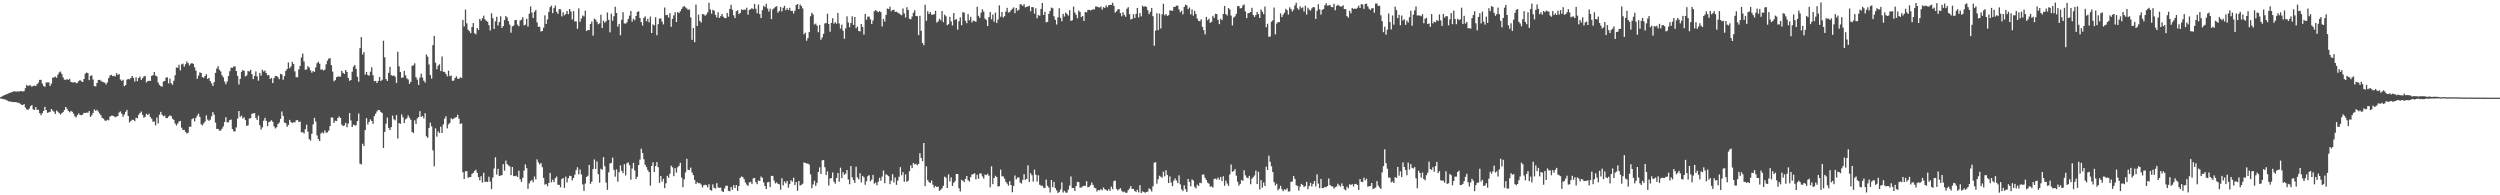 <?xml version="1.0" encoding="UTF-8"?>
<svg xmlns="http://www.w3.org/2000/svg" width="1920" height="150">
  <path d="M0 74.649h1v1.000H0zM1 74.034h1v1.779H1zM2 73.544h1v2.519H2zM3 73.022h1v3.246H3zM4 72.644h1v3.977H4zM5 72.169h1v4.999H5zM6 71.735h1v6.039H6zM7 71.373h1v6.625H7zM8 70.982h1v7.044H8zM9 70.611h1v7.821H9zM10 70.216h1v8.126H10zM11 70.165h1v8.292H11zM12 70.403h1v8.106H12zM13 70.185h1v8.723H13zM14 70.279h1v8.644H14zM15 70.068h1v9.628H15zM16 69.904h1v10.543H16zM17 70.293h1v10.376H17zM18 69.992h1v9.936H18zM19 67.744h1v14.823H19zM20 65.244h1v18.739H20zM21 66.108h1v18.301H21zM22 65.591h1v17.774H22zM23 65.510h1v15.980H23zM24 66.675h1v14.069H24zM25 65.915h1v18.101H25zM26 65.730h1v18.720H26zM27 66.060h1v16.222H27zM28 64.603h1v19.767H28zM29 63.463h1v20.911H29zM30 61.333h1v25.571H30zM31 61.304h1v27.148H31zM32 64.174h1v22.766H32zM33 65.983h1v19.202H33zM34 66.665h1v15.335H34zM35 63.329h1v21.140H35zM36 63.260h1v23.412H36zM37 63.258h1v23.031H37zM38 66.020h1v19.873H38zM39 64.258h1v19.463H39zM40 59.674h1v25.320H40zM41 59.456h1v26.333H41zM42 58.842h1v28.675H42zM43 59.682h1v25.199H43zM44 57.314h1v28.557H44zM45 55.579h1v31.327H45zM46 54.949h1v33.018H46zM47 56.757h1v30.197H47zM48 59.484h1v26.620H48zM49 61.199h1v23.292H49zM50 61.266h1v20.930H50zM51 60.751h1v22.830H51zM52 61.349h1v23.830H52zM53 60.592h1v25.659H53zM54 62.903h1v22.243H54zM55 63.277h1v22.601H55zM56 63.308h1v23.977H56zM57 62.944h1v26.386H57zM58 63.899h1v26.328H58zM59 63.588h1v24.778H59zM60 62.243h1v24.779H60zM61 61.366h1v26.933H61zM62 62.420h1v26.072H62zM63 62.969h1v25.031H63zM64 60.629h1v25.984H64zM65 56.583h1v30.188H65zM66 55.686h1v30.731H66zM67 56.092h1v30.529H67zM68 61.546h1v23.766H68zM69 58.275h1v31.535H69zM70 57.875h1v30.695H70zM71 61.058h1v25.661H71zM72 66.076h1v18.000H72zM73 66.335h1v18.820H73zM74 63.747h1v20.637H74zM75 61.502h1v24.160H75zM76 61.274h1v25.934H76zM77 61.945h1v26.558H77zM78 62.789h1v27.732H78zM79 63.115h1v28.041H79zM80 63.533h1v29.001H80zM81 64.933h1v27.881H81zM82 63.269h1v28.688H82zM83 59.944h1v32.471H83zM84 57.985h1v31.543H84zM85 57.449h1v31.458H85zM86 58.488h1v30.367H86zM87 58.183h1v30.990H87zM88 58.728h1v31.387H88zM89 56.205h1v33.358H89zM90 57.562h1v31.642H90zM91 56.757h1v29.686H91zM92 61.101h1v24.522H92zM93 62.166h1v25.154H93zM94 61.240h1v28.474H94zM95 66.179h1v21.841H95zM96 65.326h1v20.571H96zM97 61.122h1v23.258H97zM98 60.584h1v28.494H98zM99 60.978h1v33.087H99zM100 59.907h1v33.026H100zM101 58.314h1v33.621H101zM102 59.734h1v32.332H102zM103 62.634h1v30.486H103zM104 59.320h1v31.091H104zM105 62.370h1v28.444H105zM106 59.892h1v28.261H106zM107 58.719h1v28.101H107zM108 61.354h1v24.305H108zM109 60.004h1v28.167H109zM110 58.710h1v31.658H110zM111 58.260h1v31.376H111zM112 63.287h1v24.084H112zM113 62.262h1v26.114H113zM114 61.991h1v25.334H114zM115 62.152h1v27.815H115zM116 58.253h1v32.909H116zM117 57.745h1v35.674H117zM118 55.244h1v38.074H118zM119 58.010h1v38.285H119zM120 58.699h1v31.619H120zM121 63.369h1v31.383H121zM122 65.180h1v22.933H122zM123 66.184h1v19.715H123zM124 66.536h1v21.578H124zM125 62.620h1v26.708H125zM126 62.254h1v26.530H126zM127 59.674h1v31.054H127zM128 59.393h1v31.267H128zM129 64.061h1v25.491H129zM130 60.396h1v28.177H130zM131 63.951h1v25.198H131zM132 65.061h1v26.127H132zM133 62.029h1v30.017H133zM134 57.815h1v37.080H134zM135 51.832h1v44.579H135zM136 52.052h1v42.888H136zM137 49.751h1v43.595H137zM138 54.041h1v38.860H138zM139 49.416h1v48.683H139zM140 48.834h1v50.984H140zM141 51.136h1v48.532H141zM142 49.305h1v52.026H142zM143 47.263h1v55.287H143zM144 48.460h1v53.471H144zM145 50.275h1v47.053H145zM146 48.914h1v48.443H146zM147 48.435h1v43.101H147zM148 49.111h1v41.601H148zM149 51.714h1v41.501H149zM150 54.291h1v36.186H150zM151 60.529h1v28.233H151zM152 58.071h1v29.240H152zM153 55.604h1v34.208H153zM154 56.049h1v39.363H154zM155 59.218h1v37.101H155zM156 59.781h1v34.927H156zM157 58.305h1v35.026H157zM158 56.960h1v31.649H158zM159 60.694h1v31.172H159zM160 59.800h1v33.023H160zM161 62.245h1v29.670H161zM162 64.011h1v25.342H162zM163 66.009h1v20.116H163zM164 63.100h1v24.949H164zM165 55.938h1v38.210H165zM166 52.644h1v46.352H166zM167 50.847h1v48.135H167zM168 53.541h1v46.792H168zM169 54.816h1v45.468H169zM170 57.840h1v41.054H170zM171 59.356h1v37.760H171zM172 62.684h1v31.071H172zM173 64.671h1v25.394H173zM174 62.587h1v31.381H174zM175 58.442h1v35.435H175zM176 54.678h1v37.459H176zM177 51.940h1v39.884H177zM178 52.111h1v46.966H178zM179 51.126h1v49.673H179zM180 50.881h1v50.021H180zM181 54.556h1v43.282H181zM182 58.296h1v32.787H182zM183 64.900h1v20.348H183zM184 60.569h1v29.152H184zM185 55.139h1v33.696H185zM186 53.747h1v37.271H186zM187 54.383h1v35.744H187zM188 58.658h1v33.604H188zM189 57.907h1v38.790H189zM190 54.583h1v41.602H190zM191 54.857h1v36.204H191zM192 53.563h1v37.181H192zM193 56.921h1v30.490H193zM194 60.759h1v26.296H194zM195 58.320h1v28.526H195zM196 54.848h1v35.699H196zM197 58.660h1v33.499H197zM198 61.931h1v26.866H198zM199 55.948h1v40.173H199zM200 58.087h1v41.400H200zM201 53.604h1v44.195H201zM202 54.937h1v37.796H202zM203 54.196h1v36.338H203zM204 56.176h1v36.583H204zM205 57.830h1v39.020H205zM206 57.724h1v36.116H206zM207 60.674h1v32.583H207zM208 59.812h1v32.567H208zM209 63.809h1v29.716H209zM210 60.018h1v37.027H210zM211 58.310h1v40.358H211zM212 58.388h1v39.372H212zM213 59.304h1v35.920H213zM214 60.842h1v33.272H214zM215 56.717h1v34.576H215zM216 57.259h1v28.365H216zM217 61.256h1v27.755H217zM218 58.422h1v35.679H218zM219 54.440h1v40.109H219zM220 53.021h1v44.374H220zM221 47.901h1v48.104H221zM222 52.357h1v39.713H222zM223 51.025h1v42.712H223zM224 47.495h1v47.074H224zM225 49.135h1v44.709H225zM226 54.764h1v39.220H226zM227 59.261h1v33.106H227zM228 59.393h1v32.811H228zM229 53.323h1v40.426H229zM230 50.514h1v42.811H230zM231 44.117h1v57.552H231zM232 41.116h1v60.355H232zM233 47.255h1v55.315H233zM234 53.623h1v45.593H234zM235 53.279h1v42.453H235zM236 50.825h1v50.272H236zM237 51.800h1v55.077H237zM238 54.052h1v53.985H238zM239 55.788h1v46.913H239zM240 54.524h1v41.070H240zM241 55.225h1v35.293H241zM242 51.703h1v41.665H242zM243 48.535h1v55.452H243zM244 47.362h1v59.481H244zM245 48.930h1v59.360H245zM246 53.487h1v49.049H246zM247 53.288h1v48.418H247zM248 54.104h1v48.400H248zM249 53.530h1v46.690H249zM250 49.379h1v52.566H250zM251 46.530h1v55.133H251zM252 44.946h1v55.366H252zM253 44.700h1v52.124H253zM254 49.958h1v40.201H254zM255 55.013h1v35.372H255zM256 62.480h1v31.908H256zM257 61.565h1v31.146H257zM258 59.233h1v33.738H258zM259 58.797h1v31.867H259zM260 58.854h1v30.602H260zM261 58.824h1v31.779H261zM262 54.353h1v41.396H262zM263 55.969h1v40.905H263zM264 56.794h1v39.522H264zM265 53.783h1v40.558H265zM266 55.307h1v42.431H266zM267 59.868h1v35.001H267zM268 62.067h1v24.774H268zM269 61.511h1v31.020H269zM270 55.079h1v42.469H270zM271 51.138h1v44.593H271zM272 49.911h1v46.380H272zM273 52.886h1v43.350H273zM274 58.931h1v34.063H274zM275 62.748h1v24.441H275zM276 37.021h1v88.661H276zM277 28.466h1v97.770H277zM278 41.804h1v68.579H278zM279 40.057h1v72.194H279zM280 57.320h1v42.566H280zM281 55.303h1v35.478H281zM282 57.598h1v38.005H282zM283 58.151h1v35.457H283zM284 55.031h1v36.660H284zM285 51.642h1v41.278H285zM286 57.796h1v37.298H286zM287 62.374h1v26.840H287zM288 62.103h1v25.299H288zM289 63.763h1v21.862H289zM290 62.137h1v22.272H290zM291 59.138h1v25.451H291zM292 62.268h1v23.752H292zM293 61.282h1v25.543H293zM294 31.261h1v82.392H294zM295 44.036h1v57.217H295zM296 60.766h1v34.243H296zM297 62.181h1v28.066H297zM298 55.951h1v42.323H298zM299 51.337h1v48.566H299zM300 57.768h1v39.847H300zM301 58.251h1v30.555H301zM302 57.921h1v33.661H302zM303 58.938h1v33.486H303zM304 63.689h1v24.757H304zM305 39.710h1v66.703H305zM306 50.920h1v43.628H306zM307 55.228h1v39.903H307zM308 59.779h1v28.106H308zM309 59.432h1v30.672H309zM310 54.469h1v40.026H310zM311 57.843h1v33.875H311zM312 60.167h1v30.659H312zM313 61.053h1v27.565H313zM314 64.346h1v26.070H314zM315 62.948h1v29.031H315zM316 50.600h1v50.747H316zM317 50.115h1v52.062H317zM318 48.590h1v43.847H318zM319 59.298h1v35.826H319zM320 61.056h1v29.934H320zM321 65.218h1v24.725H321zM322 59.617h1v25.759H322zM323 56.643h1v33.060H323zM324 59.594h1v29.529H324zM325 61.943h1v29.002H325zM326 63.432h1v23.548H326zM327 41.895h1v62.819H327zM328 43.515h1v62.316H328zM329 49.503h1v48.735H329zM330 57.675h1v36.509H330zM331 60.361h1v36.645H331zM332 34.660h1v80.785H332zM333 27.540h1v100.203H333zM334 48.169h1v50.437H334zM335 53.207h1v51.718H335zM336 50.446h1v50.401H336zM337 49.396h1v52.717H337zM338 54.559h1v42.736H338zM339 43.370h1v58.790H339zM340 55.048h1v40.493H340zM341 55.303h1v35.811H341zM342 56.770h1v32.554H342zM343 58.614h1v39.968H343zM344 54.298h1v41.175H344zM345 58.501h1v35.838H345zM346 57.982h1v32.858H346zM347 62.036h1v29.593H347zM348 61.871h1v29.229H348zM349 59.843h1v30.551H349zM350 58.561h1v31.420H350zM351 60.371h1v27.730H351zM352 60.576h1v30.634H352zM353 59.369h1v35.834H353zM354 59.839h1v34.922H354zM355 15.279h1v116.965H355zM356 20.301h1v117.203H356zM357 7.327h1v124.239H357zM358 17.938h1v113.453H358zM359 22.793h1v113.606H359zM360 23.949h1v112.140H360zM361 25.478h1v110.434H361zM362 20.738h1v112.790H362zM363 17.702h1v115.052H363zM364 25.514h1v105.790H364zM365 26.357h1v104.022H365zM366 21.483h1v111.289H366zM367 22.989h1v112.991H367zM368 14.465h1v124.075H368zM369 15.998h1v119.344H369zM370 14.043h1v126.224H370zM371 12.033h1v120.698H371zM372 14.872h1v124.832H372zM373 15.944h1v123.577H373zM374 16.710h1v123.122H374zM375 19.298h1v116.415H375zM376 23.397h1v116.090H376zM377 10.167h1v135.092H377zM378 13.956h1v122.377H378zM379 22.223h1v107.207H379zM380 16.407h1v104.360H380zM381 12.886h1v121.175H381zM382 19.557h1v110.112H382zM383 16.876h1v118.318H383zM384 12.528h1v122.236H384zM385 21.383h1v113.192H385zM386 20.001h1v106.045H386zM387 15.408h1v115.669H387zM388 12.234h1v111.110H388zM389 13.466h1v112.554H389zM390 16.270h1v110.793H390zM391 18.885h1v108.895H391zM392 25.114h1v109.390H392zM393 20.215h1v108.050H393zM394 19.686h1v115.533H394zM395 15.485h1v119.818H395zM396 15.295h1v119.607H396zM397 18.939h1v116.974H397zM398 20.172h1v110.977H398zM399 15.783h1v121.925H399zM400 15.085h1v124.632H400zM401 13.181h1v123.360H401zM402 19.486h1v111.581H402zM403 18.923h1v107.411H403zM404 14.427h1v114.755H404zM405 20.369h1v124.755H405zM406 10.519h1v130.321H406zM407 4.896h1v134.220H407zM408 9.667h1v128.497H408zM409 13.815h1v126.133H409zM410 9.060h1v126.492H410zM411 7.595h1v130.215H411zM412 17.183h1v105.210H412zM413 20.591h1v104.152H413zM414 20.532h1v105.800H414zM415 24.237h1v100.998H415zM416 23.816h1v104.608H416zM417 21.241h1v115.391H417zM418 11.785h1v130.035H418zM419 18.397h1v122.822H419zM420 14.960h1v128.118H420zM421 9.109h1v131.451H421zM422 5.544h1v127.273H422zM423 4.312h1v135.696H423zM424 10.086h1v127.953H424zM425 6.194h1v133.585H425zM426 4.245h1v132.659H426zM427 9.022h1v126.606H427zM428 10.595h1v131.344H428zM429 6.986h1v134.966H429zM430 7.181h1v136.687H430zM431 12.602h1v124.924H431zM432 9.374h1v127.352H432zM433 11.782h1v132.553H433zM434 10.677h1v124.953H434zM435 8.391h1v131.743H435zM436 10.901h1v126.000H436zM437 6.893h1v128.087H437zM438 8.874h1v126.374H438zM439 14.956h1v123.570H439zM440 8.513h1v128.166H440zM441 16.443h1v117.708H441zM442 16.391h1v114.279H442zM443 22.113h1v106.331H443zM444 6.407h1v127.507H444zM445 16.743h1v113.437H445zM446 14.254h1v119.755H446zM447 11.885h1v129.740H447zM448 12.670h1v133.930H448zM449 8.198h1v132.804H449zM450 23.853h1v112.028H450zM451 22.992h1v111.972H451zM452 23.122h1v103.558H452zM453 18.418h1v122.804H453zM454 16.545h1v123.000H454zM455 27.351h1v102.552H455zM456 14.316h1v108.171H456zM457 15.118h1v114.647H457zM458 16.775h1v107.249H458zM459 18.640h1v115.122H459zM460 17.914h1v122.341H460zM461 11.319h1v118.271H461zM462 21.568h1v108.816H462zM463 15.949h1v104.728H463zM464 17.387h1v110.324H464zM465 16.312h1v123.931H465zM466 9.622h1v136.214H466zM467 15.202h1v117.147H467zM468 24.851h1v100.694H468zM469 10.539h1v114.537H469zM470 15.853h1v105.253H470zM471 12.450h1v118.020H471zM472 5.201h1v130.488H472zM473 9.984h1v120.111H473zM474 20.451h1v119.122H474zM475 18.389h1v113.853H475zM476 27.038h1v99.930H476zM477 15.147h1v116.035H477zM478 9.337h1v123.641H478zM479 17.967h1v108.117H479zM480 18.114h1v116.597H480zM481 17.145h1v108.275H481zM482 14.597h1v110.112H482zM483 12.018h1v114.854H483zM484 8.452h1v129.609H484zM485 16.605h1v112.806H485zM486 14.375h1v110.722H486zM487 15.524h1v115.335H487zM488 12.277h1v125.243H488zM489 9.223h1v126.489H489zM490 8.715h1v118.079H490zM491 13.836h1v108.756H491zM492 16.990h1v97.202H492zM493 19.601h1v97.916H493zM494 13.782h1v108.552H494zM495 12.519h1v114.028H495zM496 16.346h1v111.943H496zM497 14.457h1v116.190H497zM498 17.143h1v115.020H498zM499 12.695h1v129.881H499zM500 25.325h1v102.181H500zM501 18.735h1v105.951H501zM502 19.509h1v112.531H502zM503 13.276h1v114.336H503zM504 27.073h1v97.389H504zM505 18.592h1v109.807H505zM506 14.287h1v126.168H506zM507 14.107h1v120.990H507zM508 16.598h1v122.846H508zM509 18.745h1v118.566H509zM510 5.805h1v138.658H510zM511 11.648h1v129.137H511zM512 11.422h1v123.572H512zM513 13.453h1v123.090H513zM514 10.126h1v123.307H514zM515 20.569h1v106.712H515zM516 14.431h1v114.123H516zM517 11.780h1v123.531H517zM518 9.390h1v119.774H518zM519 16.856h1v115.730H519zM520 9.265h1v119.235H520zM521 10.083h1v117.261H521zM522 8.596h1v116.451H522zM523 6.849h1v129.497H523zM524 5.436h1v138.408H524zM525 4.541h1v133.133H525zM526 5.718h1v126.711H526zM527 6.568h1v115.374H527zM528 7.560h1v122.888H528zM529 7.281h1v123.239H529zM530 13.363h1v115.350H530zM531 30.643h1v101.836H531zM532 21.473h1v113.025H532zM533 32.414h1v105.751H533zM534 3.519h1v137.842H534zM535 19.906h1v120.014H535zM536 11.203h1v129.521H536zM537 16.001h1v124.637H537zM538 17.358h1v124.340H538zM539 10.801h1v133.188H539zM540 10.996h1v131.322H540zM541 12.106h1v129.787H541zM542 11.142h1v131.061H542zM543 9.508h1v134.375H543zM544 2.172h1v139.287H544zM545 7.239h1v138.659H545zM546 10.531h1v135.889H546zM547 7.543h1v134.054H547zM548 8.171h1v136.110H548zM549 11.477h1v133.347H549zM550 13.350h1v127.283H550zM551 9.410h1v134.541H551zM552 13.736h1v130.533H552zM553 12.425h1v131.667H553zM554 10.747h1v136.091H554zM555 12.817h1v134.615H555zM556 13.840h1v130.877H556zM557 13.990h1v128.695H557zM558 9.871h1v132.754H558zM559 12.777h1v133.834H559zM560 6.803h1v140.080H560zM561 3.661h1v139.962H561zM562 7.511h1v138.238H562zM563 11.795h1v130.422H563zM564 13.883h1v130.573H564zM565 8.580h1v133.566H565zM566 7.896h1v138.716H566zM567 10.853h1v132.028H567zM568 10.032h1v126.587H568zM569 7.215h1v128.324H569zM570 7.760h1v128.288H570zM571 7.285h1v130.364H571zM572 7.514h1v132.634H572zM573 5.910h1v135.889H573zM574 11.248h1v131.563H574zM575 7.573h1v132.557H575zM576 7.090h1v132.510H576zM577 6.233h1v135.105H577zM578 7.053h1v130.031H578zM579 3.020h1v133.610H579zM580 6.684h1v133.195H580zM581 10.169h1v131.279H581zM582 3.479h1v135.126H582zM583 10.784h1v128.191H583zM584 13.885h1v121.669H584zM585 7.766h1v128.857H585zM586 4.394h1v135.739H586zM587 5.461h1v137.446H587zM588 2.877h1v142.255H588zM589 6.510h1v133.546H589zM590 8.882h1v130.868H590zM591 6.674h1v136.999H591zM592 14.618h1v120.398H592zM593 7.183h1v128.061H593zM594 6.318h1v132.281H594zM595 5.267h1v135.580H595zM596 4.807h1v135.283H596zM597 9.747h1v131.453H597zM598 8.445h1v133.129H598zM599 5.439h1v140.257H599zM600 8.813h1v128.090H600zM601 5.980h1v136.395H601zM602 4.450h1v134.932H602zM603 7.871h1v132.937H603zM604 6.296h1v132.661H604zM605 7.715h1v136.436H605zM606 5.995h1v135.436H606zM607 8.351h1v130.113H607zM608 8.299h1v131.271H608zM609 10.415h1v126.044H609zM610 8.126h1v133.972H610zM611 3.861h1v135.974H611zM612 3.088h1v143.391H612zM613 6.980h1v131.974H613zM614 3.411h1v139.019H614zM615 4.652h1v137.336H615zM616 6.437h1v134.635H616zM617 26.306h1v98.443H617zM618 25.148h1v99.999H618zM619 31.301h1v94.290H619zM620 29.240h1v96.394H620zM621 24.604h1v101.814H621zM622 12.504h1v121.371H622zM623 9.758h1v134.752H623zM624 11.149h1v130.544H624zM625 18.836h1v119.981H625zM626 18.061h1v124.759H626zM627 19.725h1v120.704H627zM628 24.734h1v107.373H628zM629 19.240h1v109.323H629zM630 30.539h1v103.113H630zM631 28.737h1v94.439H631zM632 25.983h1v96.930H632zM633 18.024h1v110.371H633zM634 17.703h1v116.789H634zM635 10.538h1v121.075H635zM636 18.446h1v123.995H636zM637 24.366h1v112.855H637zM638 17.591h1v119.118H638zM639 13.994h1v118.437H639zM640 18.190h1v121.355H640zM641 17.102h1v123.995H641zM642 18.247h1v118.401H642zM643 9.934h1v122.986H643zM644 17.970h1v121.570H644zM645 21.989h1v106.799H645zM646 18.964h1v117.842H646zM647 23.599h1v108.639H647zM648 29.764h1v104.463H648zM649 21.751h1v111.591H649zM650 12.555h1v118.003H650zM651 17.228h1v120.597H651zM652 20.881h1v120.626H652zM653 17.680h1v109.851H653zM654 12.491h1v123.698H654zM655 19.145h1v119.153H655zM656 13.025h1v127.400H656zM657 21.725h1v106.343H657zM658 20.362h1v115.850H658zM659 23.800h1v113.939H659zM660 24.095h1v108.974H660zM661 18.459h1v121.569H661zM662 20.714h1v114.372H662zM663 26.540h1v109.600H663zM664 10.637h1v131.309H664zM665 15.138h1v124.130H665zM666 12.765h1v122.592H666zM667 12.757h1v121.756H667zM668 14.842h1v124.422H668zM669 18.443h1v119.497H669zM670 15.772h1v118.581H670zM671 8.670h1v132.399H671zM672 7.707h1v132.552H672zM673 8.534h1v133.803H673zM674 9.389h1v130.176H674zM675 8.508h1v128.055H675zM676 9.333h1v129.405H676zM677 20.343h1v115.283H677zM678 14.513h1v116.446H678zM679 16.513h1v124.184H679zM680 11.472h1v122.270H680zM681 6.532h1v127.997H681zM682 6.971h1v128.385H682zM683 5.132h1v136.356H683zM684 8.653h1v130.154H684zM685 7.712h1v126.052H685zM686 7.468h1v132.594H686zM687 9.183h1v127.094H687zM688 8.922h1v133.064H688zM689 9.751h1v128.939H689zM690 10.268h1v125.523H690zM691 11.095h1v117.255H691zM692 11.735h1v122.884H692zM693 6.508h1v125.687H693zM694 10.366h1v129.188H694zM695 13.437h1v120.503H695zM696 5.504h1v134.176H696zM697 7.651h1v131.144H697zM698 14.433h1v117.046H698zM699 14.847h1v112.158H699zM700 12.685h1v116.423H700zM701 9.751h1v115.502H701zM702 7.856h1v118.464H702zM703 12.347h1v113.466H703zM704 12.421h1v114.528H704zM705 26.969h1v98.861H705zM706 12.126h1v105.455H706zM707 23.631h1v97.663H707zM708 32.951h1v90.790H708zM709 34.767h1v75.065H709zM710 3.590h1v139.342H710zM711 15.962h1v111.790H711zM712 8.603h1v129.753H712zM713 10.755h1v129.148H713zM714 9.336h1v131.277H714zM715 11.246h1v127.399H715zM716 11.268h1v130.602H716zM717 10.935h1v133.196H717zM718 8.275h1v134.583H718zM719 17.304h1v126.414H719zM720 16.361h1v126.904H720zM721 14.408h1v132.175H721zM722 15.561h1v130.174H722zM723 8.443h1v136.202H723zM724 16.998h1v125.632H724zM725 11.260h1v124.414H725zM726 12.512h1v123.972H726zM727 19.358h1v125.050H727zM728 18.520h1v115.381H728zM729 12.953h1v126.352H729zM730 16.505h1v119.741H730zM731 19.488h1v123.377H731zM732 9.967h1v130.447H732zM733 15.286h1v123.928H733zM734 14.668h1v118.929H734zM735 22.766h1v110.903H735zM736 16.284h1v128.340H736zM737 13.361h1v133.659H737zM738 19.362h1v118.774H738zM739 9.311h1v129.492H739zM740 9.742h1v130.133H740zM741 15.916h1v121.480H741zM742 17.841h1v117.333H742zM743 10.851h1v127.561H743zM744 15.589h1v123.812H744zM745 12.892h1v123.154H745zM746 17.211h1v116.791H746zM747 15.753h1v118.001H747zM748 16.189h1v116.843H748zM749 16.790h1v121.052H749zM750 5.218h1v129.104H750zM751 12.123h1v125.176H751zM752 13.731h1v119.477H752zM753 9.780h1v123.429H753zM754 7.122h1v128.363H754zM755 8.839h1v128.323H755zM756 14.227h1v119.873H756zM757 15.408h1v119.041H757zM758 20.008h1v113.398H758zM759 13.090h1v121.882H759zM760 9.236h1v134.639H760zM761 14.856h1v112.899H761zM762 11.187h1v130.227H762zM763 16.684h1v120.030H763zM764 9.700h1v125.259H764zM765 17.608h1v118.342H765zM766 14.958h1v128.304H766zM767 4.171h1v138.770H767zM768 12.860h1v117.419H768zM769 9.218h1v126.180H769zM770 13.443h1v122.017H770zM771 12.369h1v124.912H771zM772 8.845h1v130.781H772zM773 6.056h1v134.927H773zM774 9.642h1v132.901H774zM775 9.316h1v129.775H775zM776 7.814h1v134.268H776zM777 6.703h1v140.966H777zM778 5.685h1v137.129H778zM779 10.157h1v124.601H779zM780 6.108h1v131.594H780zM781 8.215h1v128.107H781zM782 7.438h1v128.892H782zM783 3.253h1v136.950H783zM784 3.479h1v137.496H784zM785 4.541h1v133.630H785zM786 3.167h1v130.629H786zM787 5.623h1v132.518H787zM788 5.214h1v132.197H788zM789 4.911h1v122.030H789zM790 4.387h1v135.327H790zM791 8.714h1v124.344H791zM792 5.383h1v129.199H792zM793 5.599h1v133.892H793zM794 10.472h1v119.783H794zM795 6.338h1v127.841H795zM796 14.043h1v125.417H796zM797 11.552h1v123.112H797zM798 12.068h1v129.807H798zM799 6.855h1v135.751H799zM800 2.281h1v140.369H800zM801 11.493h1v132.656H801zM802 9.068h1v135.328H802zM803 17.127h1v120.824H803zM804 16.812h1v125.889H804zM805 10.636h1v133.371H805zM806 8.360h1v139.431H806zM807 5.778h1v132.441H807zM808 6.273h1v137.483H808zM809 12.505h1v127.190H809zM810 15.224h1v129.262H810zM811 18.839h1v127.410H811zM812 13.309h1v134.936H812zM813 6.336h1v141.000H813zM814 13.691h1v131.889H814zM815 16.336h1v123.741H815zM816 10.662h1v137.180H816zM817 12.673h1v133.887H817zM818 9.635h1v138.242H818zM819 10.749h1v137.290H819zM820 12.018h1v133.659H820zM821 7.783h1v134.783H821zM822 16.047h1v119.478H822zM823 15.555h1v128.933H823zM824 5.059h1v139.315H824zM825 9.620h1v137.070H825zM826 11.340h1v131.550H826zM827 14.047h1v125.617H827zM828 8.084h1v131.799H828zM829 9.238h1v134.881H829zM830 13.130h1v130.835H830zM831 12.284h1v130.854H831zM832 16.072h1v126.558H832zM833 9.131h1v133.658H833zM834 9.542h1v129.609H834zM835 7.701h1v136.189H835zM836 7.543h1v135.985H836zM837 8.050h1v134.305H837zM838 7.688h1v132.483H838zM839 7.053h1v135.001H839zM840 7.293h1v136.816H840zM841 5.077h1v139.541H841zM842 5.040h1v142.077H842zM843 5.510h1v140.407H843zM844 5.773h1v140.436H844zM845 4.988h1v140.242H845zM846 7.393h1v138.800H846zM847 5.456h1v138.516H847zM848 6.092h1v139.253H848zM849 4.123h1v141.698H849zM850 5.534h1v141.057H850zM851 4.016h1v141.249H851zM852 3.747h1v142.812H852zM853 3.791h1v139.500H853zM854 2.112h1v143.210H854zM855 4.444h1v134.700H855zM856 9.682h1v128.962H856zM857 8.713h1v136.363H857zM858 7.253h1v139.012H858zM859 6.946h1v138.411H859zM860 10.015h1v134.464H860zM861 12.515h1v134.007H861zM862 9.410h1v138.179H862zM863 11.476h1v135.657H863zM864 12.829h1v135.262H864zM865 6.681h1v141.286H865zM866 5.547h1v140.441H866zM867 10.927h1v133.865H867zM868 14.978h1v127.942H868zM869 14.507h1v130.627H869zM870 10.924h1v134.116H870zM871 13.849h1v132.877H871zM872 10.587h1v136.785H872zM873 6.157h1v139.567H873zM874 13.377h1v134.325H874zM875 10.048h1v132.191H875zM876 12.546h1v135.725H876zM877 4.376h1v142.586H877zM878 5.278h1v142.200H878zM879 4.640h1v143.500H879zM880 5.353h1v142.122H880zM881 7.818h1v139.347H881zM882 10.858h1v133.836H882zM883 9.082h1v136.334H883zM884 6.155h1v140.920H884zM885 12.455h1v130.618H885zM886 35.141h1v89.783H886zM887 23.565h1v101.022H887zM888 10.073h1v130.983H888zM889 23.125h1v114.539H889zM890 10.372h1v124.608H890zM891 21.877h1v113.873H891zM892 11.008h1v125.501H892zM893 2.862h1v129.033H893zM894 11.778h1v123.628H894zM895 10.759h1v120.011H895zM896 12.182h1v122.188H896zM897 11.697h1v128.850H897zM898 8.059h1v127.433H898zM899 8.052h1v132.150H899zM900 8.355h1v134.578H900zM901 5.284h1v133.487H901zM902 5.280h1v131.762H902zM903 4.333h1v134.248H903zM904 4.298h1v136.369H904zM905 7.289h1v127.410H905zM906 9.423h1v132.170H906zM907 8.270h1v137.119H907zM908 11.060h1v135.752H908zM909 5.348h1v137.015H909zM910 3.589h1v141.749H910zM911 4.084h1v143.336H911zM912 7.006h1v130.491H912zM913 5.796h1v133.881H913zM914 11.040h1v132.045H914zM915 7.200h1v130.560H915zM916 11.999h1v126.632H916zM917 8.321h1v135.146H917zM918 10.733h1v134.007H918zM919 14.212h1v127.638H919zM920 16.023h1v126.872H920zM921 16.344h1v123.978H921zM922 14.782h1v125.921H922zM923 20.614h1v113.493H923zM924 23.143h1v110.895H924zM925 26.407h1v110.214H925zM926 12.978h1v125.243H926zM927 15.544h1v124.758H927zM928 14.407h1v126.646H928zM929 17.497h1v125.975H929zM930 16.724h1v126.337H930zM931 12.132h1v131.914H931zM932 13.719h1v123.715H932zM933 10.576h1v126.557H933zM934 10.749h1v127.186H934zM935 15.242h1v121.139H935zM936 18.545h1v119.444H936zM937 14.441h1v121.451H937zM938 15.479h1v123.654H938zM939 10.695h1v124.674H939zM940 4.566h1v138.097H940zM941 10.853h1v127.842H941zM942 11.919h1v129.045H942zM943 6.186h1v136.533H943zM944 7.208h1v126.709H944zM945 11.916h1v114.469H945zM946 19.525h1v112.416H946zM947 13.490h1v117.855H947zM948 12.603h1v117.248H948zM949 10.612h1v124.292H949zM950 4.829h1v134.750H950zM951 4.619h1v138.023H951zM952 6.455h1v134.775H952zM953 6.199h1v131.968H953zM954 4.213h1v134.682H954zM955 3.466h1v127.277H955zM956 8.819h1v125.859H956zM957 13.934h1v122.395H957zM958 10.144h1v126.746H958zM959 9.899h1v125.173H959zM960 9.214h1v132.328H960zM961 6.005h1v131.280H961zM962 11.534h1v124.483H962zM963 12.991h1v121.759H963zM964 11.506h1v119.576H964zM965 9.224h1v132.152H965zM966 10.819h1v121.056H966zM967 13.798h1v131.785H967zM968 7.258h1v131.101H968zM969 8.957h1v135.160H969zM970 10.866h1v129.264H970zM971 5.028h1v137.888H971zM972 20.869h1v107.122H972zM973 18.278h1v112.266H973zM974 28.223h1v91.333H974zM975 28.053h1v96.284H975zM976 16.716h1v111.026H976zM977 15.648h1v116.507H977zM978 5.790h1v134.070H978zM979 26.368h1v116.059H979zM980 18.051h1v123.053H980zM981 16.991h1v129.150H981zM982 16.990h1v127.934H982zM983 10.220h1v132.486H983zM984 13.093h1v132.263H984zM985 11.270h1v135.572H985zM986 9.775h1v135.616H986zM987 6.769h1v139.076H987zM988 7.888h1v136.687H988zM989 11.154h1v135.964H989zM990 5.638h1v141.343H990zM991 6.945h1v132.700H991zM992 8.832h1v130.578H992zM993 7.379h1v127.855H993zM994 4.128h1v133.316H994zM995 2.096h1v140.175H995zM996 6.350h1v136.441H996zM997 7.531h1v138.854H997zM998 4.833h1v138.486H998zM999 6.351h1v134.849H999zM1000 5.625h1v136.437H1000zM1001 8.839h1v134.868H1001zM1002 4.380h1v138.514H1002zM1003 11.173h1v128.504H1003zM1004 5.876h1v139.414H1004zM1005 7.410h1v135.492H1005zM1006 8.118h1v132.301H1006zM1007 6.394h1v136.876H1007zM1008 5.404h1v135.829H1008zM1009 5.656h1v133.369H1009zM1010 14.560h1v128.614H1010zM1011 8.314h1v125.592H1011zM1012 3.212h1v137.782H1012zM1013 7.146h1v137.343H1013zM1014 11.207h1v126.207H1014zM1015 7.587h1v136.900H1015zM1016 6.974h1v137.478H1016zM1017 4.029h1v139.443H1017zM1018 2.399h1v141.417H1018zM1019 4.302h1v138.593H1019zM1020 4.157h1v132.956H1020zM1021 3.769h1v138.329H1021zM1022 5.441h1v137.598H1022zM1023 5.509h1v137.654H1023zM1024 2.889h1v142.001H1024zM1025 7.880h1v135.879H1025zM1026 4.539h1v138.722H1026zM1027 3.686h1v137.423H1027zM1028 4.371h1v137.977H1028zM1029 5.013h1v138.316H1029zM1030 4.956h1v135.903H1030zM1031 4.036h1v138.834H1031zM1032 6.912h1v138.403H1032zM1033 7.056h1v139.121H1033zM1034 12.350h1v131.028H1034zM1035 13.533h1v131.081H1035zM1036 8.327h1v133.164H1036zM1037 10.296h1v131.836H1037zM1038 6.108h1v135.260H1038zM1039 6.912h1v136.357H1039zM1040 6.509h1v134.829H1040zM1041 6.891h1v134.305H1041zM1042 5.898h1v136.178H1042zM1043 4.285h1v141.627H1043zM1044 6.125h1v131.411H1044zM1045 3.149h1v136.536H1045zM1046 3.463h1v136.348H1046zM1047 6.821h1v129.611H1047zM1048 3.135h1v135.350H1048zM1049 2.753h1v134.518H1049zM1050 4.911h1v138.506H1050zM1051 6.733h1v136.265H1051zM1052 7.728h1v135.180H1052zM1053 6.382h1v134.138H1053zM1054 6.189h1v139.043H1054zM1055 9.794h1v134.826H1055zM1056 2.789h1v141.221H1056zM1057 2.740h1v136.388H1057zM1058 4.565h1v137.990H1058zM1059 4.388h1v139.663H1059zM1060 11.777h1v133.333H1060zM1061 16.246h1v116.113H1061zM1062 24.750h1v102.883H1062zM1063 20.487h1v94.230H1063zM1064 26.607h1v98.666H1064zM1065 22.751h1v106.825H1065zM1066 10.390h1v125.991H1066zM1067 16.940h1v119.510H1067zM1068 22.644h1v117.398H1068zM1069 11.868h1v127.518H1069zM1070 18.954h1v121.634H1070zM1071 5.078h1v130.914H1071zM1072 7.763h1v128.939H1072zM1073 13.914h1v114.309H1073zM1074 11.376h1v123.513H1074zM1075 19.389h1v112.203H1075zM1076 11.938h1v124.025H1076zM1077 15.725h1v108.987H1077zM1078 14.867h1v113.405H1078zM1079 19.107h1v111.454H1079zM1080 15.752h1v118.852H1080zM1081 17.328h1v107.537H1081zM1082 13.196h1v116.994H1082zM1083 8.298h1v117.732H1083zM1084 19.769h1v109.130H1084zM1085 11.247h1v118.162H1085zM1086 8.002h1v120.308H1086zM1087 4.951h1v131.943H1087zM1088 11.859h1v132.729H1088zM1089 11.810h1v119.295H1089zM1090 11.906h1v120.892H1090zM1091 12.470h1v123.918H1091zM1092 10.906h1v121.673H1092zM1093 17.853h1v119.618H1093zM1094 14.405h1v124.021H1094zM1095 13.667h1v120.887H1095zM1096 18.415h1v114.169H1096zM1097 18.012h1v106.159H1097zM1098 20.615h1v109.171H1098zM1099 10.793h1v119.675H1099zM1100 17.971h1v110.448H1100zM1101 16.703h1v115.192H1101zM1102 17.095h1v110.426H1102zM1103 15.306h1v108.998H1103zM1104 16.127h1v116.769H1104zM1105 11.036h1v120.387H1105zM1106 15.640h1v122.822H1106zM1107 19.842h1v118.905H1107zM1108 10.689h1v128.011H1108zM1109 13.552h1v126.777H1109zM1110 12.407h1v119.119H1110zM1111 12.495h1v128.694H1111zM1112 19.473h1v121.256H1112zM1113 14.861h1v118.730H1113zM1114 10.046h1v124.488H1114zM1115 18.593h1v123.733H1115zM1116 8.143h1v130.883H1116zM1117 14.587h1v121.036H1117zM1118 18.587h1v117.072H1118zM1119 14.390h1v117.716H1119zM1120 15.486h1v115.585H1120zM1121 14.785h1v127.345H1121zM1122 5.875h1v136.165H1122zM1123 18.407h1v122.782H1123zM1124 12.110h1v126.996H1124zM1125 18.050h1v117.806H1125zM1126 16.858h1v116.641H1126zM1127 21.637h1v118.400H1127zM1128 21.666h1v121.605H1128zM1129 22.011h1v118.132H1129zM1130 14.024h1v123.318H1130zM1131 11.581h1v127.230H1131zM1132 8.621h1v138.199H1132zM1133 17.921h1v124.257H1133zM1134 23.276h1v117.124H1134zM1135 13.017h1v127.155H1135zM1136 10.178h1v119.388H1136zM1137 17.977h1v121.462H1137zM1138 8.914h1v129.237H1138zM1139 16.629h1v126.177H1139zM1140 18.878h1v123.535H1140zM1141 12.751h1v127.961H1141zM1142 17.543h1v126.539H1142zM1143 6.300h1v130.876H1143zM1144 8.604h1v123.263H1144zM1145 4.722h1v128.724H1145zM1146 5.265h1v126.351H1146zM1147 9.888h1v117.380H1147zM1148 12.079h1v120.403H1148zM1149 10.832h1v120.751H1149zM1150 5.848h1v129.740H1150zM1151 10.911h1v119.185H1151zM1152 15.950h1v105.939H1152zM1153 20.964h1v106.912H1153zM1154 13.809h1v108.937H1154zM1155 5.898h1v138.358H1155zM1156 3.808h1v135.338H1156zM1157 11.514h1v133.258H1157zM1158 19.446h1v125.420H1158zM1159 22.096h1v114.779H1159zM1160 17.854h1v115.195H1160zM1161 23.773h1v110.399H1161zM1162 15.131h1v118.527H1162zM1163 9.892h1v131.556H1163zM1164 7.564h1v134.713H1164zM1165 6.888h1v134.434H1165zM1166 16.727h1v121.672H1166zM1167 18.014h1v117.500H1167zM1168 20.152h1v104.795H1168zM1169 14.772h1v111.361H1169zM1170 8.528h1v126.302H1170zM1171 16.845h1v121.581H1171zM1172 18.610h1v114.894H1172zM1173 9.406h1v121.986H1173zM1174 21.406h1v117.729H1174zM1175 6.905h1v128.753H1175zM1176 2.789h1v137.352H1176zM1177 11.008h1v113.200H1177zM1178 14.907h1v120.590H1178zM1179 7.583h1v119.458H1179zM1180 3.434h1v128.064H1180zM1181 6.831h1v122.067H1181zM1182 10.884h1v124.587H1182zM1183 9.429h1v122.719H1183zM1184 11.218h1v121.363H1184zM1185 8.418h1v133.468H1185zM1186 9.362h1v121.954H1186zM1187 8.124h1v130.122H1187zM1188 8.598h1v120.769H1188zM1189 8.890h1v122.038H1189zM1190 11.947h1v118.874H1190zM1191 12.850h1v121.758H1191zM1192 8.478h1v122.212H1192zM1193 11.525h1v121.149H1193zM1194 10.243h1v120.159H1194zM1195 11.506h1v117.435H1195zM1196 8.228h1v125.826H1196zM1197 11.177h1v123.537H1197zM1198 7.782h1v127.551H1198zM1199 10.550h1v134.474H1199zM1200 5.553h1v133.971H1200zM1201 11.371h1v127.593H1201zM1202 10.787h1v126.330H1202zM1203 9.388h1v125.509H1203zM1204 7.002h1v134.760H1204zM1205 9.509h1v132.034H1205zM1206 13.269h1v125.063H1206zM1207 12.685h1v122.342H1207zM1208 12.626h1v125.402H1208zM1209 13.893h1v122.212H1209zM1210 5.249h1v137.233H1210zM1211 11.985h1v124.298H1211zM1212 18.643h1v118.408H1212zM1213 15.320h1v124.001H1213zM1214 17.251h1v120.276H1214zM1215 13.269h1v124.607H1215zM1216 19.577h1v119.533H1216zM1217 17.220h1v121.774H1217zM1218 16.593h1v122.227H1218zM1219 19.216h1v119.294H1219zM1220 7.287h1v135.124H1220zM1221 10.795h1v127.450H1221zM1222 15.328h1v116.523H1222zM1223 19.729h1v121.727H1223zM1224 9.414h1v128.287H1224zM1225 14.574h1v118.523H1225zM1226 14.954h1v121.464H1226zM1227 12.761h1v127.234H1227zM1228 17.642h1v113.466H1228zM1229 19.643h1v115.891H1229zM1230 21.885h1v107.635H1230zM1231 20.973h1v116.653H1231zM1232 16.943h1v114.726H1232zM1233 26.915h1v109.332H1233zM1234 19.298h1v117.552H1234zM1235 23.214h1v112.541H1235zM1236 25.374h1v115.512H1236zM1237 22.952h1v110.672H1237zM1238 22.003h1v107.389H1238zM1239 20.271h1v116.497H1239zM1240 29.905h1v102.687H1240zM1241 24.480h1v107.326H1241zM1242 24.353h1v102.683H1242zM1243 22.240h1v109.127H1243zM1244 22.135h1v112.062H1244zM1245 4.903h1v136.164H1245zM1246 12.514h1v122.816H1246zM1247 28.299h1v90.870H1247zM1248 13.681h1v123.487H1248zM1249 8.305h1v129.549H1249zM1250 15.435h1v127.853H1250zM1251 16.736h1v116.724H1251zM1252 22.715h1v103.411H1252zM1253 15.944h1v113.822H1253zM1254 12.867h1v123.688H1254zM1255 9.781h1v131.093H1255zM1256 16.668h1v122.173H1256zM1257 26.672h1v101.599H1257zM1258 15.455h1v120.906H1258zM1259 22.006h1v118.862H1259zM1260 16.041h1v126.015H1260zM1261 13.758h1v125.165H1261zM1262 16.378h1v124.125H1262zM1263 23.415h1v102.470H1263zM1264 17.933h1v114.230H1264zM1265 14.236h1v131.649H1265zM1266 12.272h1v125.602H1266zM1267 20.964h1v119.977H1267zM1268 19.707h1v115.693H1268zM1269 27.367h1v110.060H1269zM1270 20.009h1v117.103H1270zM1271 20.443h1v115.881H1271zM1272 19.761h1v119.890H1272zM1273 21.805h1v113.628H1273zM1274 18.260h1v122.189H1274zM1275 21.822h1v115.173H1275zM1276 19.395h1v116.978H1276zM1277 19.250h1v117.458H1277zM1278 20.196h1v116.451H1278zM1279 24.125h1v111.650H1279zM1280 23.528h1v112.107H1280zM1281 20.426h1v112.172H1281zM1282 17.043h1v121.563H1282zM1283 19.833h1v116.429H1283zM1284 16.587h1v121.202H1284zM1285 13.888h1v115.944H1285zM1286 22.117h1v109.435H1286zM1287 15.638h1v118.266H1287zM1288 13.811h1v118.890H1288zM1289 15.119h1v116.082H1289zM1290 17.969h1v115.219H1290zM1291 15.888h1v121.613H1291zM1292 12.185h1v125.651H1292zM1293 21.674h1v112.704H1293zM1294 12.287h1v110.491H1294zM1295 5.461h1v127.519H1295zM1296 13.923h1v124.023H1296zM1297 24.003h1v103.468H1297zM1298 17.074h1v116.905H1298zM1299 5.341h1v134.763H1299zM1300 7.011h1v127.772H1300zM1301 21.794h1v104.871H1301zM1302 17.079h1v115.809H1302zM1303 22.109h1v109.007H1303zM1304 20.360h1v113.874H1304zM1305 17.854h1v119.850H1305zM1306 19.829h1v111.765H1306zM1307 20.795h1v111.410H1307zM1308 12.232h1v116.277H1308zM1309 11.166h1v119.830H1309zM1310 8.682h1v130.592H1310zM1311 10.904h1v119.345H1311zM1312 13.646h1v124.407H1312zM1313 8.457h1v128.294H1313zM1314 11.030h1v131.690H1314zM1315 10.174h1v135.016H1315zM1316 8.570h1v128.287H1316zM1317 10.836h1v127.884H1317zM1318 22.798h1v115.493H1318zM1319 15.080h1v127.231H1319zM1320 8.508h1v125.474H1320zM1321 15.291h1v130.703H1321zM1322 16.363h1v120.792H1322zM1323 16.017h1v113.490H1323zM1324 25.086h1v104.093H1324zM1325 16.142h1v119.939H1325zM1326 18.912h1v121.098H1326zM1327 19.524h1v96.911H1327zM1328 17.895h1v96.930H1328zM1329 29.244h1v84.838H1329zM1330 31.479h1v97.172H1330zM1331 26.273h1v111.961H1331zM1332 12.144h1v130.365H1332zM1333 8.675h1v133.799H1333zM1334 17.137h1v120.529H1334zM1335 18.872h1v113.106H1335zM1336 15.389h1v119.642H1336zM1337 5.311h1v127.004H1337zM1338 10.401h1v123.504H1338zM1339 15.268h1v124.457H1339zM1340 12.168h1v127.580H1340zM1341 18.338h1v122.144H1341zM1342 9.354h1v130.487H1342zM1343 8.729h1v131.890H1343zM1344 5.325h1v131.183H1344zM1345 9.850h1v122.844H1345zM1346 11.612h1v121.311H1346zM1347 13.397h1v117.247H1347zM1348 9.653h1v124.253H1348zM1349 6.630h1v130.109H1349zM1350 10.527h1v126.177H1350zM1351 6.868h1v134.833H1351zM1352 12.919h1v118.116H1352zM1353 9.666h1v123.118H1353zM1354 9.791h1v133.850H1354zM1355 5.676h1v132.697H1355zM1356 5.462h1v135.536H1356zM1357 18.954h1v122.342H1357zM1358 9.321h1v127.760H1358zM1359 15.003h1v114.120H1359zM1360 17.004h1v120.725H1360zM1361 16.122h1v115.351H1361zM1362 14.804h1v118.887H1362zM1363 11.961h1v120.638H1363zM1364 12.754h1v125.816H1364zM1365 18.793h1v124.662H1365zM1366 18.741h1v121.149H1366zM1367 16.089h1v125.475H1367zM1368 20.424h1v112.127H1368zM1369 10.121h1v126.278H1369zM1370 10.559h1v123.335H1370zM1371 12.545h1v128.550H1371zM1372 14.985h1v118.457H1372zM1373 19.402h1v109.139H1373zM1374 16.413h1v124.398H1374zM1375 27.825h1v104.291H1375zM1376 19.426h1v119.339H1376zM1377 11.181h1v122.976H1377zM1378 15.487h1v125.657H1378zM1379 20.793h1v125.199H1379zM1380 14.566h1v125.346H1380zM1381 8.075h1v130.604H1381zM1382 10.330h1v129.502H1382zM1383 23.330h1v118.483H1383zM1384 19.882h1v121.974H1384zM1385 27.154h1v113.278H1385zM1386 22.935h1v118.116H1386zM1387 12.253h1v130.476H1387zM1388 13.172h1v124.924H1388zM1389 5.273h1v131.951H1389zM1390 18.536h1v123.803H1390zM1391 16.707h1v123.404H1391zM1392 9.223h1v134.326H1392zM1393 16.227h1v126.826H1393zM1394 12.799h1v127.415H1394zM1395 4.775h1v137.148H1395zM1396 10.445h1v123.884H1396zM1397 19.094h1v117.670H1397zM1398 1.885h1v143.935H1398zM1399 15.593h1v110.419H1399zM1400 20.712h1v123.956H1400zM1401 25.297h1v109.040H1401zM1402 13.960h1v121.483H1402zM1403 14.366h1v128.023H1403zM1404 14.292h1v130.322H1404zM1405 15.387h1v115.328H1405zM1406 14.099h1v125.911H1406zM1407 26.772h1v112.138H1407zM1408 18.711h1v122.746H1408zM1409 10.818h1v119.661H1409zM1410 13.472h1v122.862H1410zM1411 11.949h1v119.905H1411zM1412 21.996h1v110.155H1412zM1413 18.798h1v114.268H1413zM1414 13.180h1v116.092H1414zM1415 21.209h1v106.386H1415zM1416 36.817h1v84.161H1416zM1417 24.722h1v103.994H1417zM1418 30.373h1v90.951H1418zM1419 34.473h1v80.196H1419zM1420 6.561h1v126.873H1420zM1421 16.641h1v126.510H1421zM1422 17.058h1v110.385H1422zM1423 15.668h1v130.129H1423zM1424 10.796h1v125.716H1424zM1425 16.286h1v119.313H1425zM1426 16.215h1v122.210H1426zM1427 10.515h1v128.747H1427zM1428 7.366h1v136.094H1428zM1429 8.153h1v135.775H1429zM1430 5.192h1v133.786H1430zM1431 6.363h1v130.757H1431zM1432 10.355h1v133.375H1432zM1433 7.454h1v140.359H1433zM1434 5.572h1v135.293H1434zM1435 8.006h1v129.921H1435zM1436 4.710h1v138.862H1436zM1437 4.157h1v135.373H1437zM1438 14.653h1v123.822H1438zM1439 11.246h1v127.233H1439zM1440 8.541h1v133.431H1440zM1441 6.281h1v134.838H1441zM1442 7.061h1v129.472H1442zM1443 7.250h1v137.902H1443zM1444 5.251h1v137.223H1444zM1445 11.788h1v130.364H1445zM1446 17.401h1v121.049H1446zM1447 9.468h1v133.059H1447zM1448 11.714h1v131.417H1448zM1449 12.276h1v130.562H1449zM1450 11.910h1v131.031H1450zM1451 8.832h1v135.171H1451zM1452 8.750h1v132.006H1452zM1453 8.651h1v134.840H1453zM1454 14.339h1v132.356H1454zM1455 5.088h1v136.882H1455zM1456 13.703h1v131.525H1456zM1457 8.878h1v136.922H1457zM1458 12.335h1v127.604H1458zM1459 13.022h1v126.351H1459zM1460 10.123h1v129.786H1460zM1461 11.856h1v124.025H1461zM1462 10.552h1v129.263H1462zM1463 6.730h1v129.884H1463zM1464 9.497h1v129.979H1464zM1465 10.719h1v127.571H1465zM1466 4.099h1v131.711H1466zM1467 8.686h1v132.986H1467zM1468 17.071h1v123.087H1468zM1469 13.076h1v127.007H1469zM1470 6.242h1v135.643H1470zM1471 2.283h1v141.679H1471zM1472 4.589h1v135.837H1472zM1473 17.671h1v122.257H1473zM1474 13.950h1v126.600H1474zM1475 7.100h1v132.526H1475zM1476 4.221h1v132.369H1476zM1477 4.879h1v133.808H1477zM1478 4.365h1v137.732H1478zM1479 4.511h1v138.149H1479zM1480 4.957h1v127.660H1480zM1481 5.060h1v134.536H1481zM1482 4.049h1v134.467H1482zM1483 3.657h1v139.907H1483zM1484 6.710h1v137.542H1484zM1485 5.895h1v130.859H1485zM1486 8.399h1v128.303H1486zM1487 2.403h1v141.145H1487zM1488 10.641h1v121.086H1488zM1489 8.032h1v130.009H1489zM1490 8.503h1v131.978H1490zM1491 3.751h1v130.635H1491zM1492 5.973h1v134.261H1492zM1493 2.709h1v141.090H1493zM1494 6.221h1v140.188H1494zM1495 4.601h1v139.707H1495zM1496 9.913h1v133.351H1496zM1497 10.660h1v134.276H1497zM1498 11.869h1v134.440H1498zM1499 4.333h1v138.211H1499zM1500 12.241h1v128.220H1500zM1501 11.928h1v128.905H1501zM1502 8.240h1v134.381H1502zM1503 7.030h1v139.459H1503zM1504 10.584h1v134.929H1504zM1505 8.126h1v133.392H1505zM1506 11.332h1v134.975H1506zM1507 10.629h1v135.234H1507zM1508 7.165h1v137.475H1508zM1509 3.256h1v142.511H1509zM1510 2.674h1v142.181H1510zM1511 5.502h1v138.124H1511zM1512 7.585h1v133.755H1512zM1513 27.742h1v101.703H1513zM1514 19.049h1v107.439H1514zM1515 2.829h1v135.849H1515zM1516 6.032h1v137.006H1516zM1517 4.985h1v140.741H1517zM1518 10.366h1v127.146H1518zM1519 14.150h1v121.200H1519zM1520 13.864h1v118.102H1520zM1521 9.573h1v133.379H1521zM1522 12.145h1v128.779H1522zM1523 7.911h1v136.037H1523zM1524 7.014h1v127.590H1524zM1525 13.066h1v121.434H1525zM1526 21.967h1v114.784H1526zM1527 11.120h1v126.586H1527zM1528 14.002h1v126.761H1528zM1529 6.031h1v130.675H1529zM1530 13.124h1v126.013H1530zM1531 7.482h1v132.705H1531zM1532 12.718h1v122.602H1532zM1533 11.597h1v128.769H1533zM1534 12.369h1v129.225H1534zM1535 5.678h1v142.238H1535zM1536 10.482h1v129.379H1536zM1537 16.410h1v130.315H1537zM1538 10.747h1v133.514H1538zM1539 14.948h1v131.572H1539zM1540 7.618h1v138.118H1540zM1541 10.869h1v134.677H1541zM1542 9.021h1v132.480H1542zM1543 16.925h1v125.885H1543zM1544 10.277h1v136.586H1544zM1545 23.251h1v117.425H1545zM1546 11.722h1v132.609H1546zM1547 11.783h1v129.434H1547zM1548 8.420h1v136.325H1548zM1549 15.342h1v127.236H1549zM1550 9.460h1v135.399H1550zM1551 14.083h1v127.813H1551zM1552 8.956h1v132.559H1552zM1553 13.399h1v128.614H1553zM1554 7.387h1v134.339H1554zM1555 10.807h1v127.165H1555zM1556 15.982h1v129.407H1556zM1557 14.826h1v129.758H1557zM1558 12.722h1v130.349H1558zM1559 10.624h1v132.684H1559zM1560 13.666h1v130.893H1560zM1561 12.847h1v127.015H1561zM1562 17.004h1v125.015H1562zM1563 13.147h1v125.961H1563zM1564 4.976h1v133.828H1564zM1565 8.235h1v137.530H1565zM1566 6.201h1v138.207H1566zM1567 9.972h1v130.833H1567zM1568 11.129h1v121.041H1568zM1569 9.064h1v127.707H1569zM1570 9.042h1v130.716H1570zM1571 6.549h1v133.111H1571zM1572 8.865h1v133.810H1572zM1573 5.566h1v136.760H1573zM1574 6.023h1v132.662H1574zM1575 10.076h1v133.294H1575zM1576 4.665h1v139.996H1576zM1577 10.133h1v134.363H1577zM1578 1.977h1v142.537H1578zM1579 11.017h1v134.298H1579zM1580 6.193h1v135.551H1580zM1581 17.603h1v126.119H1581zM1582 7.356h1v134.943H1582zM1583 13.295h1v131.115H1583zM1584 16.066h1v128.078H1584zM1585 5.969h1v130.592H1585zM1586 36.198h1v96.505H1586zM1587 2.192h1v139.838H1587zM1588 13.775h1v127.654H1588zM1589 13.443h1v124.224H1589zM1590 6.118h1v133.799H1590zM1591 16.350h1v109.081H1591zM1592 8.716h1v136.650H1592zM1593 5.337h1v134.312H1593zM1594 24.540h1v112.634H1594zM1595 4.948h1v139.325H1595zM1596 19.061h1v105.133H1596zM1597 26.412h1v106.962H1597zM1598 21.620h1v103.448H1598zM1599 24.314h1v107.296H1599zM1600 19.938h1v109.106H1600zM1601 6.794h1v131.885H1601zM1602 12.028h1v127.980H1602zM1603 11.246h1v121.224H1603zM1604 19.627h1v112.340H1604zM1605 9.321h1v126.295H1605zM1606 7.265h1v132.052H1606zM1607 15.982h1v125.695H1607zM1608 20.056h1v109.627H1608zM1609 8.058h1v129.055H1609zM1610 19.317h1v124.088H1610zM1611 11.765h1v130.353H1611zM1612 16.376h1v120.480H1612zM1613 10.196h1v127.956H1613zM1614 9.480h1v130.883H1614zM1615 20.394h1v115.161H1615zM1616 19.424h1v116.301H1616zM1617 18.938h1v117.675H1617zM1618 16.963h1v119.390H1618zM1619 16.065h1v120.595H1619zM1620 11.824h1v128.775H1620zM1621 12.920h1v124.999H1621zM1622 11.281h1v133.775H1622zM1623 10.722h1v132.072H1623zM1624 18.849h1v121.395H1624zM1625 11.579h1v118.655H1625zM1626 19.168h1v117.190H1626zM1627 15.108h1v123.782H1627zM1628 12.546h1v134.192H1628zM1629 16.353h1v124.673H1629zM1630 9.140h1v131.715H1630zM1631 11.633h1v129.835H1631zM1632 12.817h1v123.330H1632zM1633 6.913h1v132.976H1633zM1634 13.087h1v117.234H1634zM1635 12.437h1v121.195H1635zM1636 15.071h1v113.846H1636zM1637 20.004h1v116.284H1637zM1638 19.706h1v115.209H1638zM1639 16.823h1v112.671H1639zM1640 21.499h1v112.272H1640zM1641 20.555h1v108.858H1641zM1642 18.757h1v108.879H1642zM1643 11.751h1v116.573H1643zM1644 9.506h1v122.893H1644zM1645 14.440h1v120.309H1645zM1646 16.425h1v114.648H1646zM1647 11.557h1v119.303H1647zM1648 7.867h1v134.961H1648zM1649 6.830h1v132.165H1649zM1650 5.982h1v133.426H1650zM1651 7.555h1v123.709H1651zM1652 17.465h1v116.783H1652zM1653 6.294h1v124.078H1653zM1654 12.669h1v121.652H1654zM1655 21.229h1v108.367H1655zM1656 23.074h1v104.306H1656zM1657 13.538h1v124.775H1657zM1658 8.981h1v127.601H1658zM1659 20.715h1v110.695H1659zM1660 17.179h1v116.121H1660zM1661 20.141h1v111.443H1661zM1662 19.187h1v113.591H1662zM1663 25.452h1v116.193H1663zM1664 11.683h1v132.754H1664zM1665 8.969h1v133.009H1665zM1666 14.607h1v121.467H1666zM1667 18.988h1v123.706H1667zM1668 17.062h1v124.699H1668zM1669 15.620h1v124.285H1669zM1670 13.795h1v123.143H1670zM1671 11.508h1v127.140H1671zM1672 21.871h1v117.724H1672zM1673 18.645h1v125.074H1673zM1674 22.257h1v122.958H1674zM1675 17.291h1v124.127H1675zM1676 14.836h1v131.726H1676zM1677 10.858h1v131.485H1677zM1678 20.826h1v121.357H1678zM1679 17.324h1v120.253H1679zM1680 18.713h1v129.048H1680zM1681 12.665h1v122.702H1681zM1682 23.990h1v98.197H1682zM1683 24.045h1v112.385H1683zM1684 24.309h1v100.281H1684zM1685 19.880h1v108.336H1685zM1686 15.362h1v110.053H1686zM1687 11.313h1v130.273H1687zM1688 16.399h1v113.046H1688zM1689 9.256h1v121.000H1689zM1690 14.040h1v121.195H1690zM1691 21.045h1v112.484H1691zM1692 19.880h1v113.607H1692zM1693 19.041h1v113.088H1693zM1694 13.617h1v122.844H1694zM1695 10.434h1v126.297H1695zM1696 9.641h1v122.833H1696zM1697 12.273h1v123.602H1697zM1698 21.424h1v115.499H1698zM1699 20.470h1v117.665H1699zM1700 21.353h1v113.357H1700zM1701 15.904h1v120.719H1701zM1702 16.641h1v122.643H1702zM1703 17.522h1v122.466H1703zM1704 13.152h1v132.128H1704zM1705 14.506h1v126.587H1705zM1706 15.584h1v119.499H1706zM1707 14.380h1v124.277H1707zM1708 16.486h1v119.846H1708zM1709 11.055h1v130.315H1709zM1710 17.375h1v116.755H1710zM1711 10.300h1v129.397H1711zM1712 7.954h1v137.565H1712zM1713 12.479h1v123.481H1713zM1714 9.655h1v128.412H1714zM1715 14.970h1v127.498H1715zM1716 24.529h1v114.822H1716zM1717 10.408h1v128.950H1717zM1718 15.399h1v124.455H1718zM1719 10.541h1v125.759H1719zM1720 9.051h1v134.769H1720zM1721 14.939h1v127.137H1721zM1722 11.105h1v128.510H1722zM1723 15.084h1v121.220H1723zM1724 15.884h1v120.510H1724zM1725 12.286h1v116.253H1725zM1726 8.582h1v126.562H1726zM1727 20.877h1v110.232H1727zM1728 15.458h1v122.140H1728zM1729 19.651h1v111.981H1729zM1730 21.122h1v110.203H1730zM1731 7.924h1v134.702H1731zM1732 14.101h1v120.530H1732zM1733 9.577h1v122.976H1733zM1734 10.018h1v123.779H1734zM1735 12.713h1v128.657H1735zM1736 16.763h1v124.149H1736zM1737 18.243h1v119.949H1737zM1738 7.285h1v122.622H1738zM1739 11.707h1v118.916H1739zM1740 15.458h1v112.937H1740zM1741 17.072h1v116.750H1741zM1742 8.353h1v131.331H1742zM1743 4.794h1v136.993H1743zM1744 8.471h1v131.053H1744zM1745 11.612h1v118.026H1745zM1746 17.389h1v114.953H1746zM1747 15.758h1v117.678H1747zM1748 12.196h1v118.768H1748zM1749 10.152h1v120.349H1749zM1750 11.718h1v118.479H1750zM1751 9.494h1v113.828H1751zM1752 11.975h1v118.847H1752zM1753 14.970h1v125.497H1753zM1754 8.053h1v131.687H1754zM1755 14.814h1v125.808H1755zM1756 14.723h1v129.081H1756zM1757 16.081h1v125.124H1757zM1758 14.564h1v127.122H1758zM1759 12.586h1v131.208H1759zM1760 16.639h1v120.592H1760zM1761 7.095h1v129.759H1761zM1762 11.834h1v127.516H1762zM1763 19.498h1v123.763H1763zM1764 3.532h1v132.259H1764zM1765 8.525h1v124.932H1765zM1766 8.263h1v120.763H1766zM1767 10.846h1v123.087H1767zM1768 18.347h1v118.766H1768zM1769 15.269h1v123.861H1769zM1770 16.122h1v120.794H1770zM1771 15.965h1v117.959H1771zM1772 6.577h1v131.812H1772zM1773 12.516h1v119.489H1773zM1774 10.917h1v120.362H1774zM1775 19.540h1v116.454H1775zM1776 20.737h1v111.620H1776zM1777 22.757h1v118.830H1777zM1778 17.648h1v118.235H1778zM1779 25.950h1v112.246H1779zM1780 18.242h1v115.102H1780zM1781 14.511h1v120.679H1781zM1782 13.057h1v124.988H1782zM1783 18.734h1v123.303H1783zM1784 19.184h1v122.243H1784zM1785 13.913h1v120.912H1785zM1786 10.966h1v132.324H1786zM1787 26.227h1v106.516H1787zM1788 38.244h1v79.799H1788zM1789 42.172h1v70.742H1789zM1790 44.102h1v69.934H1790zM1791 44.432h1v68.539H1791zM1792 41.582h1v65.531H1792zM1793 48.331h1v53.635H1793zM1794 50.604h1v43.135H1794zM1795 55.850h1v41.505H1795zM1796 53.152h1v44.303H1796zM1797 55.194h1v39.937H1797zM1798 53.876h1v36.109H1798zM1799 57.202h1v30.636H1799zM1800 60.699h1v28.240H1800zM1801 61.458h1v28.907H1801zM1802 58.257h1v34.144H1802zM1803 59.036h1v37.817H1803zM1804 59.438h1v32.297H1804zM1805 60.818h1v31.097H1805zM1806 59.368h1v29.071H1806zM1807 58.735h1v27.943H1807zM1808 64.884h1v21.275H1808zM1809 62.828h1v21.088H1809zM1810 63.174h1v21.336H1810zM1811 63.460h1v22.023H1811zM1812 65.184h1v19.662H1812zM1813 62.795h1v22.997H1813zM1814 64.637h1v20.949H1814zM1815 68.372h1v14.825H1815zM1816 68.798h1v15.140H1816zM1817 65.221h1v18.581H1817zM1818 68.528h1v12.972H1818zM1819 67.988h1v13.543H1819zM1820 67.688h1v16.862H1820zM1821 68.570h1v15.380H1821zM1822 69.432h1v11.676H1822zM1823 69.226h1v12.752H1823zM1824 68.360h1v13.446H1824zM1825 69.533h1v11.342H1825zM1826 69.969h1v9.372H1826zM1827 69.326h1v10.279H1827zM1828 71.180h1v8.397H1828zM1829 70.349h1v8.548H1829zM1830 69.358h1v10.500H1830zM1831 70.179h1v9.243H1831zM1832 71.509h1v6.309H1832zM1833 72.235h1v5.737H1833zM1834 72.123h1v6.138H1834zM1835 71.755h1v6.029H1835zM1836 72.540h1v5.036H1836zM1837 71.890h1v6.131H1837zM1838 72.288h1v5.749H1838zM1839 72.338h1v5.197H1839zM1840 73.149h1v4.133H1840zM1841 72.635h1v4.123H1841zM1842 72.911h1v4.151H1842zM1843 73.175h1v4.136H1843zM1844 73.186h1v3.790H1844zM1845 73.315h1v3.572H1845zM1846 71.875h1v5.604H1846zM1847 73.148h1v3.892H1847zM1848 72.885h1v3.938H1848zM1849 73.102h1v3.917H1849zM1850 73.097h1v3.876H1850zM1851 73.409h1v3.226H1851zM1852 74.139h1v1.933H1852zM1853 73.842h1v2.216H1853zM1854 73.812h1v2.687H1854zM1855 73.908h1v2.108H1855zM1856 73.907h1v1.926H1856zM1857 74.142h1v1.647H1857zM1858 73.945h1v2.247H1858zM1859 73.927h1v2.073H1859zM1860 73.861h1v2.285H1860zM1861 73.927h1v2.246H1861zM1862 74.002h1v1.947H1862zM1863 74.298h1v1.421H1863zM1864 74.346h1v1.366H1864zM1865 74.134h1v1.730H1865zM1866 74.215h1v1.427H1866zM1867 74.456h1v1.279H1867zM1868 74.393h1v1.230H1868zM1869 74.256h1v1.442H1869zM1870 74.321h1v1.343H1870zM1871 74.326h1v1.254H1871zM1872 74.381h1v1.139H1872zM1873 74.602h1v1.000H1873zM1874 74.706h1v1.000H1874zM1875 74.726h1v1.000H1875zM1876 74.526h1v1.000H1876zM1877 74.633h1v1.000H1877zM1878 74.668h1v1.000H1878zM1879 74.812h1v1.000H1879zM1880 74.752h1v1.000H1880zM1881 74.680h1v1.000H1881zM1882 74.722h1v1.000H1882zM1883 74.743h1v1.000H1883zM1884 74.726h1v1.000H1884zM1885 74.746h1v1.000H1885zM1886 74.730h1v1.000H1886zM1887 74.757h1v1.000H1887zM1888 74.800h1v1.000H1888zM1889 74.824h1v1.000H1889zM1890 74.848h1v1.000H1890zM1891 74.888h1v1.000H1891zM1892 74.905h1v1.000H1892zM1893 74.906h1v1.000H1893zM1894 74.880h1v1.000H1894zM1895 74.901h1v1.000H1895zM1896 74.888h1v1.000H1896zM1897 74.889h1v1.000H1897zM1898 74.928h1v1.000H1898zM1899 74.952h1v1.000H1899zM1900 74.926h1v1.000H1900zM1901 74.928h1v1.000H1901zM1902 74.942h1v1.000H1902zM1903 74.953h1v1.000H1903zM1904 74.963h1v1.000H1904zM1905 74.948h1v1.000H1905zM1906 74.954h1v1.000H1906zM1907 74.972h1v1.000H1907zM1908 74.975h1v1.000H1908zM1909 74.987h1v1.000H1909zM1910 74.987h1v1.000H1910zM1911 74.991h1v1.000H1911zM1912 74.993h1v1.000H1912zM1913 74.996h1v1.000H1913zM1914 74.997h1v1.000H1914zM1915 74.998h1v1.000H1915zM1916 74.999h1v1.000H1916zM1917 74.999h1v1.000H1917zM1918 74.999h1v1.000H1918zM1919 75.000h1v1.000H1919z" fill="#4a4a4a"></path>
</svg>

